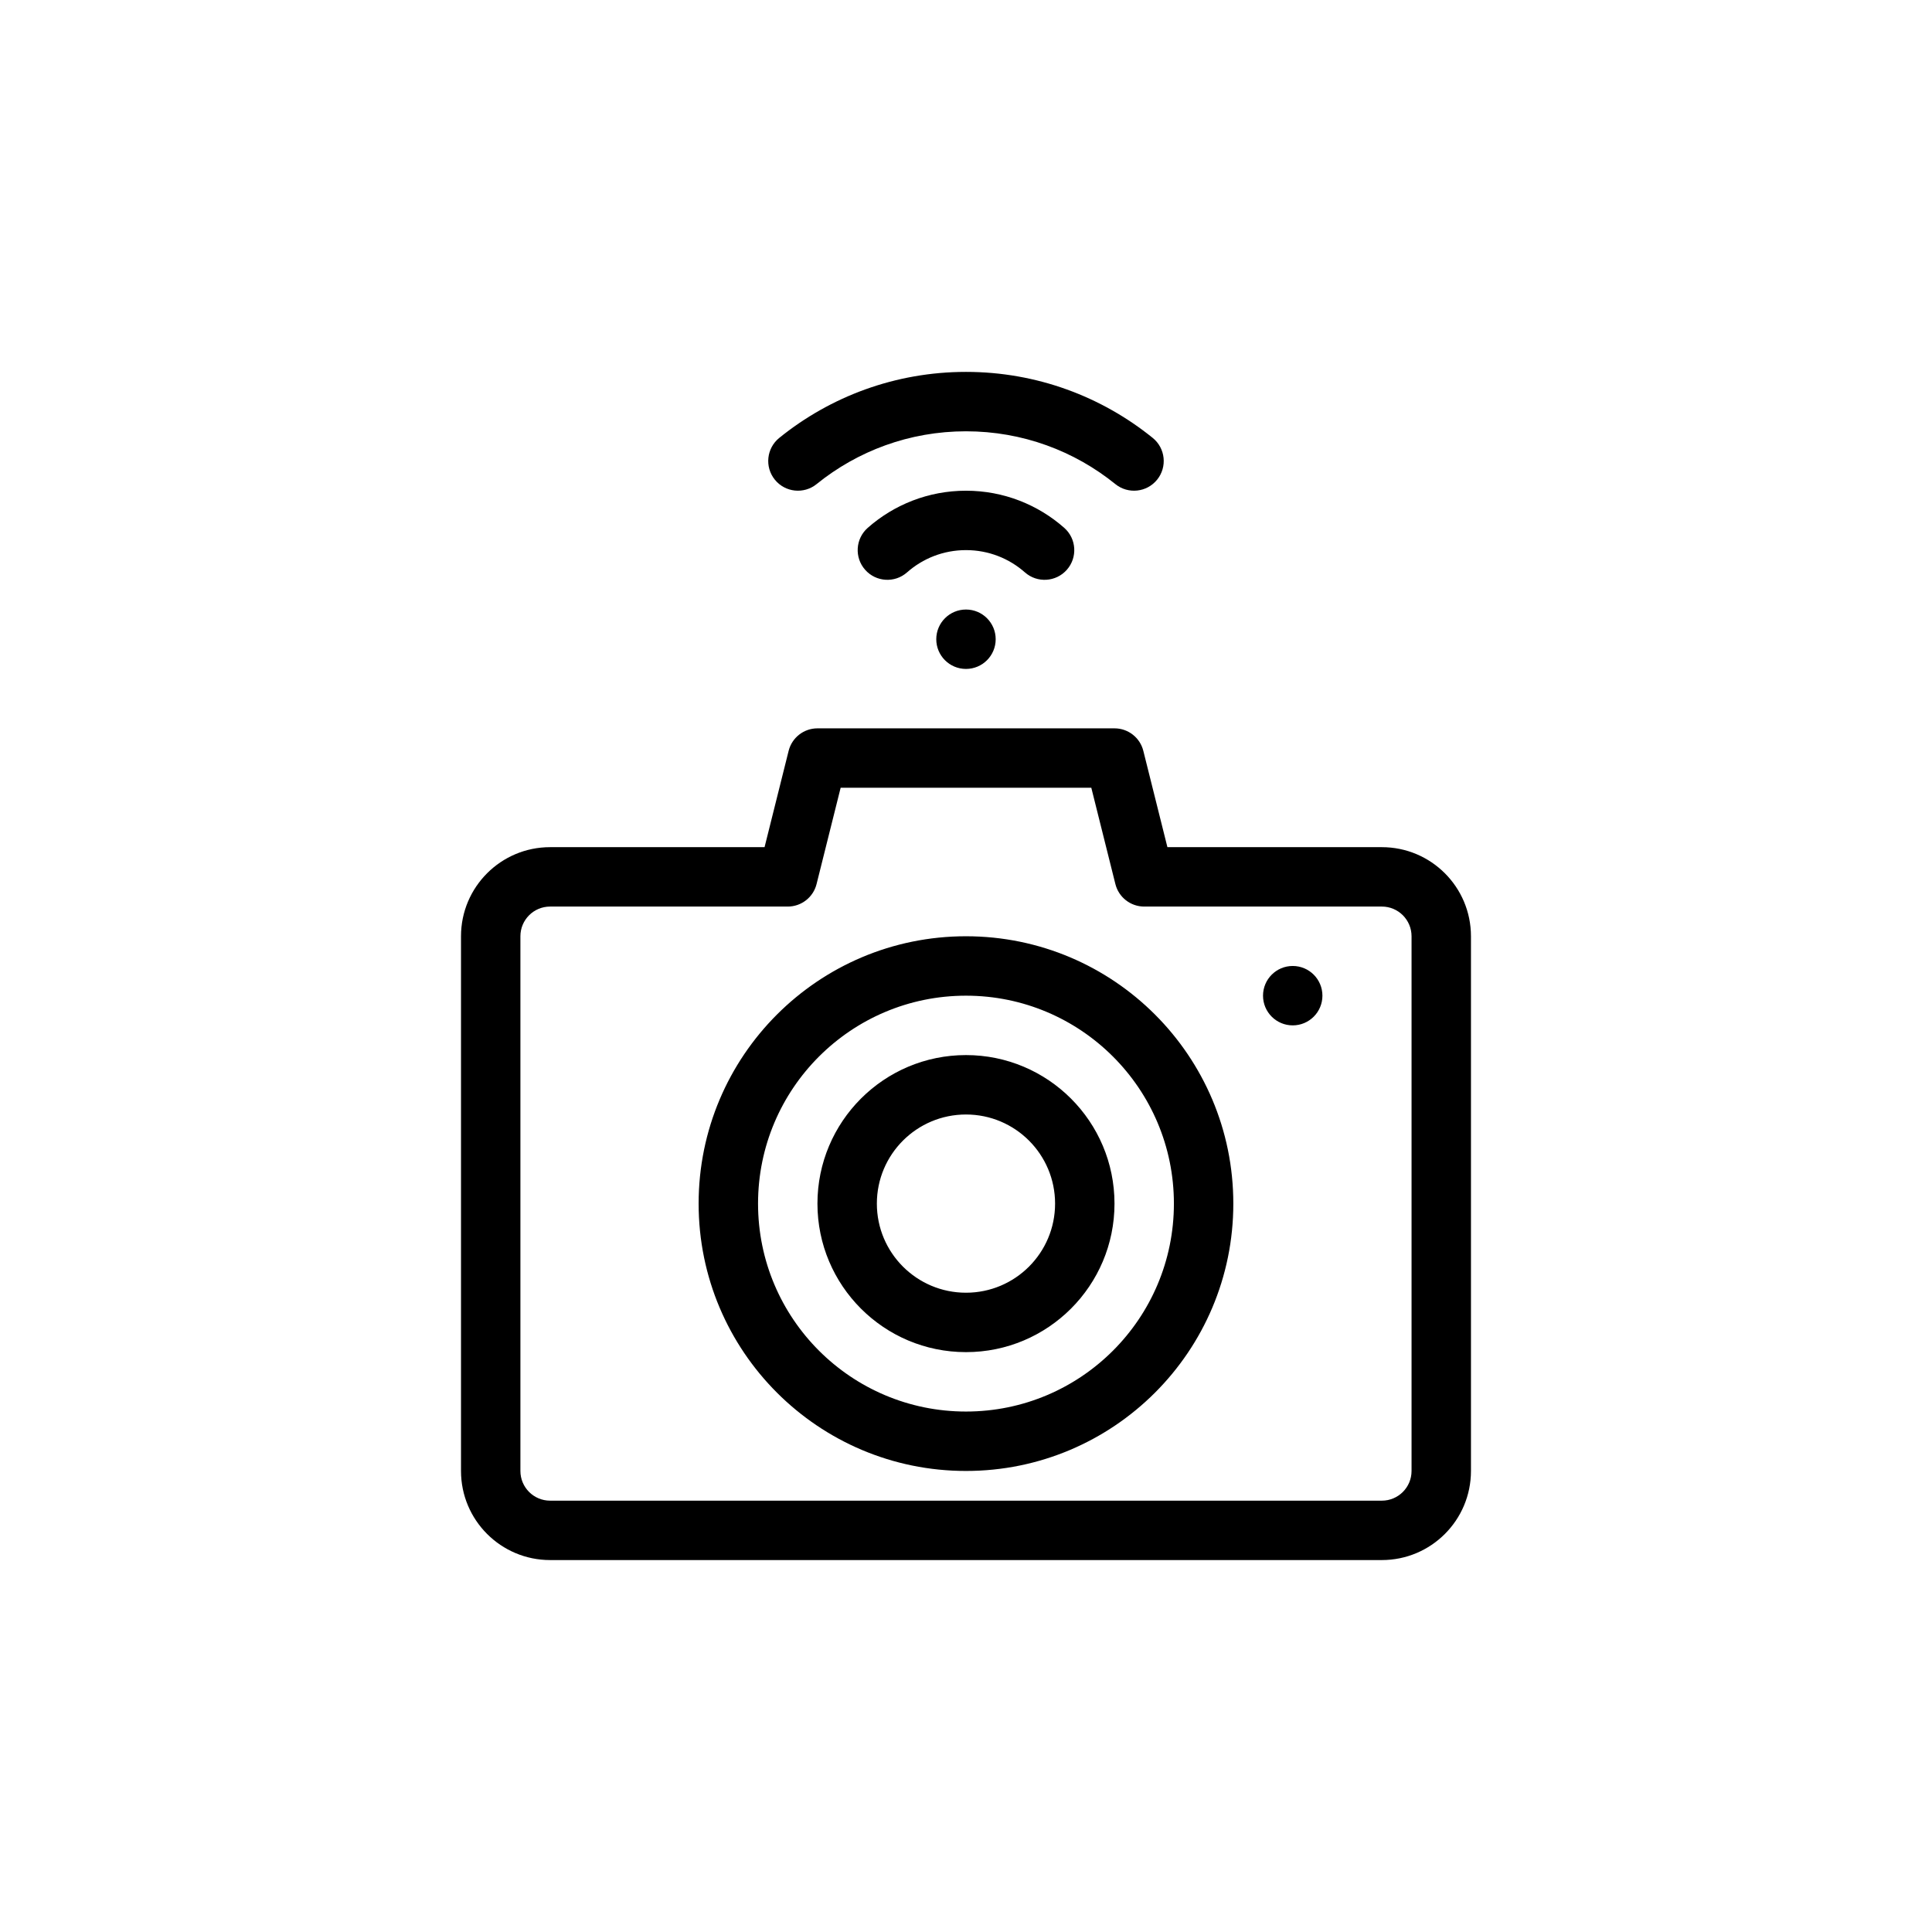 <?xml version="1.0" encoding="UTF-8"?>
<!-- Uploaded to: SVG Repo, www.svgrepo.com, Generator: SVG Repo Mixer Tools -->
<svg fill="#000000" width="800px" height="800px" version="1.1" viewBox="144 144 512 512" xmlns="http://www.w3.org/2000/svg">
 <path d="m360.41 272.29c10.82-8.754 24.578-13.992 39.586-13.992 15.004 0 28.766 5.238 39.582 13.992 3.379 2.734 8.336 2.211 11.07-1.168s2.211-8.336-1.168-11.07c-13.52-10.938-30.746-17.496-49.484-17.496-18.742 0-35.969 6.559-49.488 17.496-3.379 2.734-3.902 7.691-1.168 11.07s7.691 3.902 11.07 1.168zm39.586 17.496c-5.996 0-11.453 2.223-15.621 5.902-3.258 2.879-8.234 2.566-11.109-0.691-2.879-3.262-2.566-8.234 0.691-11.113 6.934-6.117 16.062-9.84 26.039-9.84s19.102 3.723 26.035 9.84c3.262 2.879 3.57 7.852 0.695 11.113-2.879 3.258-7.852 3.57-11.113 0.691-4.168-3.68-9.625-5.902-15.617-5.902zm7.871 23.617c0 4.348-3.523 7.871-7.871 7.871s-7.875-3.523-7.875-7.871 3.527-7.871 7.875-7.871 7.871 3.523 7.871 7.871zm-54.871 29.578c0.879-3.504 4.027-5.961 7.637-5.961h78.723c3.613 0 6.758 2.457 7.637 5.961l6.383 25.527h56.828c13.043 0 23.617 10.57 23.617 23.613v141.7c0 13.043-10.574 23.613-23.617 23.613h-220.42c-13.043 0-23.613-10.57-23.613-23.613v-141.7c0-13.043 10.57-23.613 23.613-23.613h56.832zm13.785 9.781-6.383 25.527c-0.875 3.504-4.023 5.961-7.637 5.961h-62.977c-4.348 0-7.871 3.523-7.871 7.871v141.7c0 4.348 3.523 7.871 7.871 7.871h220.42c4.348 0 7.871-3.523 7.871-7.871v-141.7c0-4.348-3.523-7.871-7.871-7.871h-62.977c-3.613 0-6.762-2.457-7.637-5.961l-6.383-25.527zm88.316 110.21c0 30.43-24.668 55.102-55.102 55.102s-55.105-24.672-55.105-55.102c0-30.434 24.672-55.105 55.105-55.105s55.102 24.672 55.102 55.105zm15.746 0c0 39.125-31.719 70.848-70.848 70.848s-70.852-31.723-70.852-70.848c0-39.129 31.723-70.852 70.852-70.852s70.848 31.723 70.848 70.852zm-70.848 23.613c13.043 0 23.613-10.57 23.613-23.613 0-13.047-10.57-23.617-23.613-23.617s-23.617 10.57-23.617 23.617c0 13.043 10.574 23.613 23.617 23.613zm0 15.746c21.734 0 39.359-17.625 39.359-39.359 0-21.738-17.625-39.363-39.359-39.363-21.738 0-39.363 17.625-39.363 39.363 0 21.734 17.625 39.359 39.363 39.359zm86.59-86.594c4.348 0 7.871-3.523 7.871-7.871s-3.523-7.871-7.871-7.871-7.871 3.523-7.871 7.871 3.523 7.871 7.871 7.871z" fill-rule="evenodd"/>
</svg>